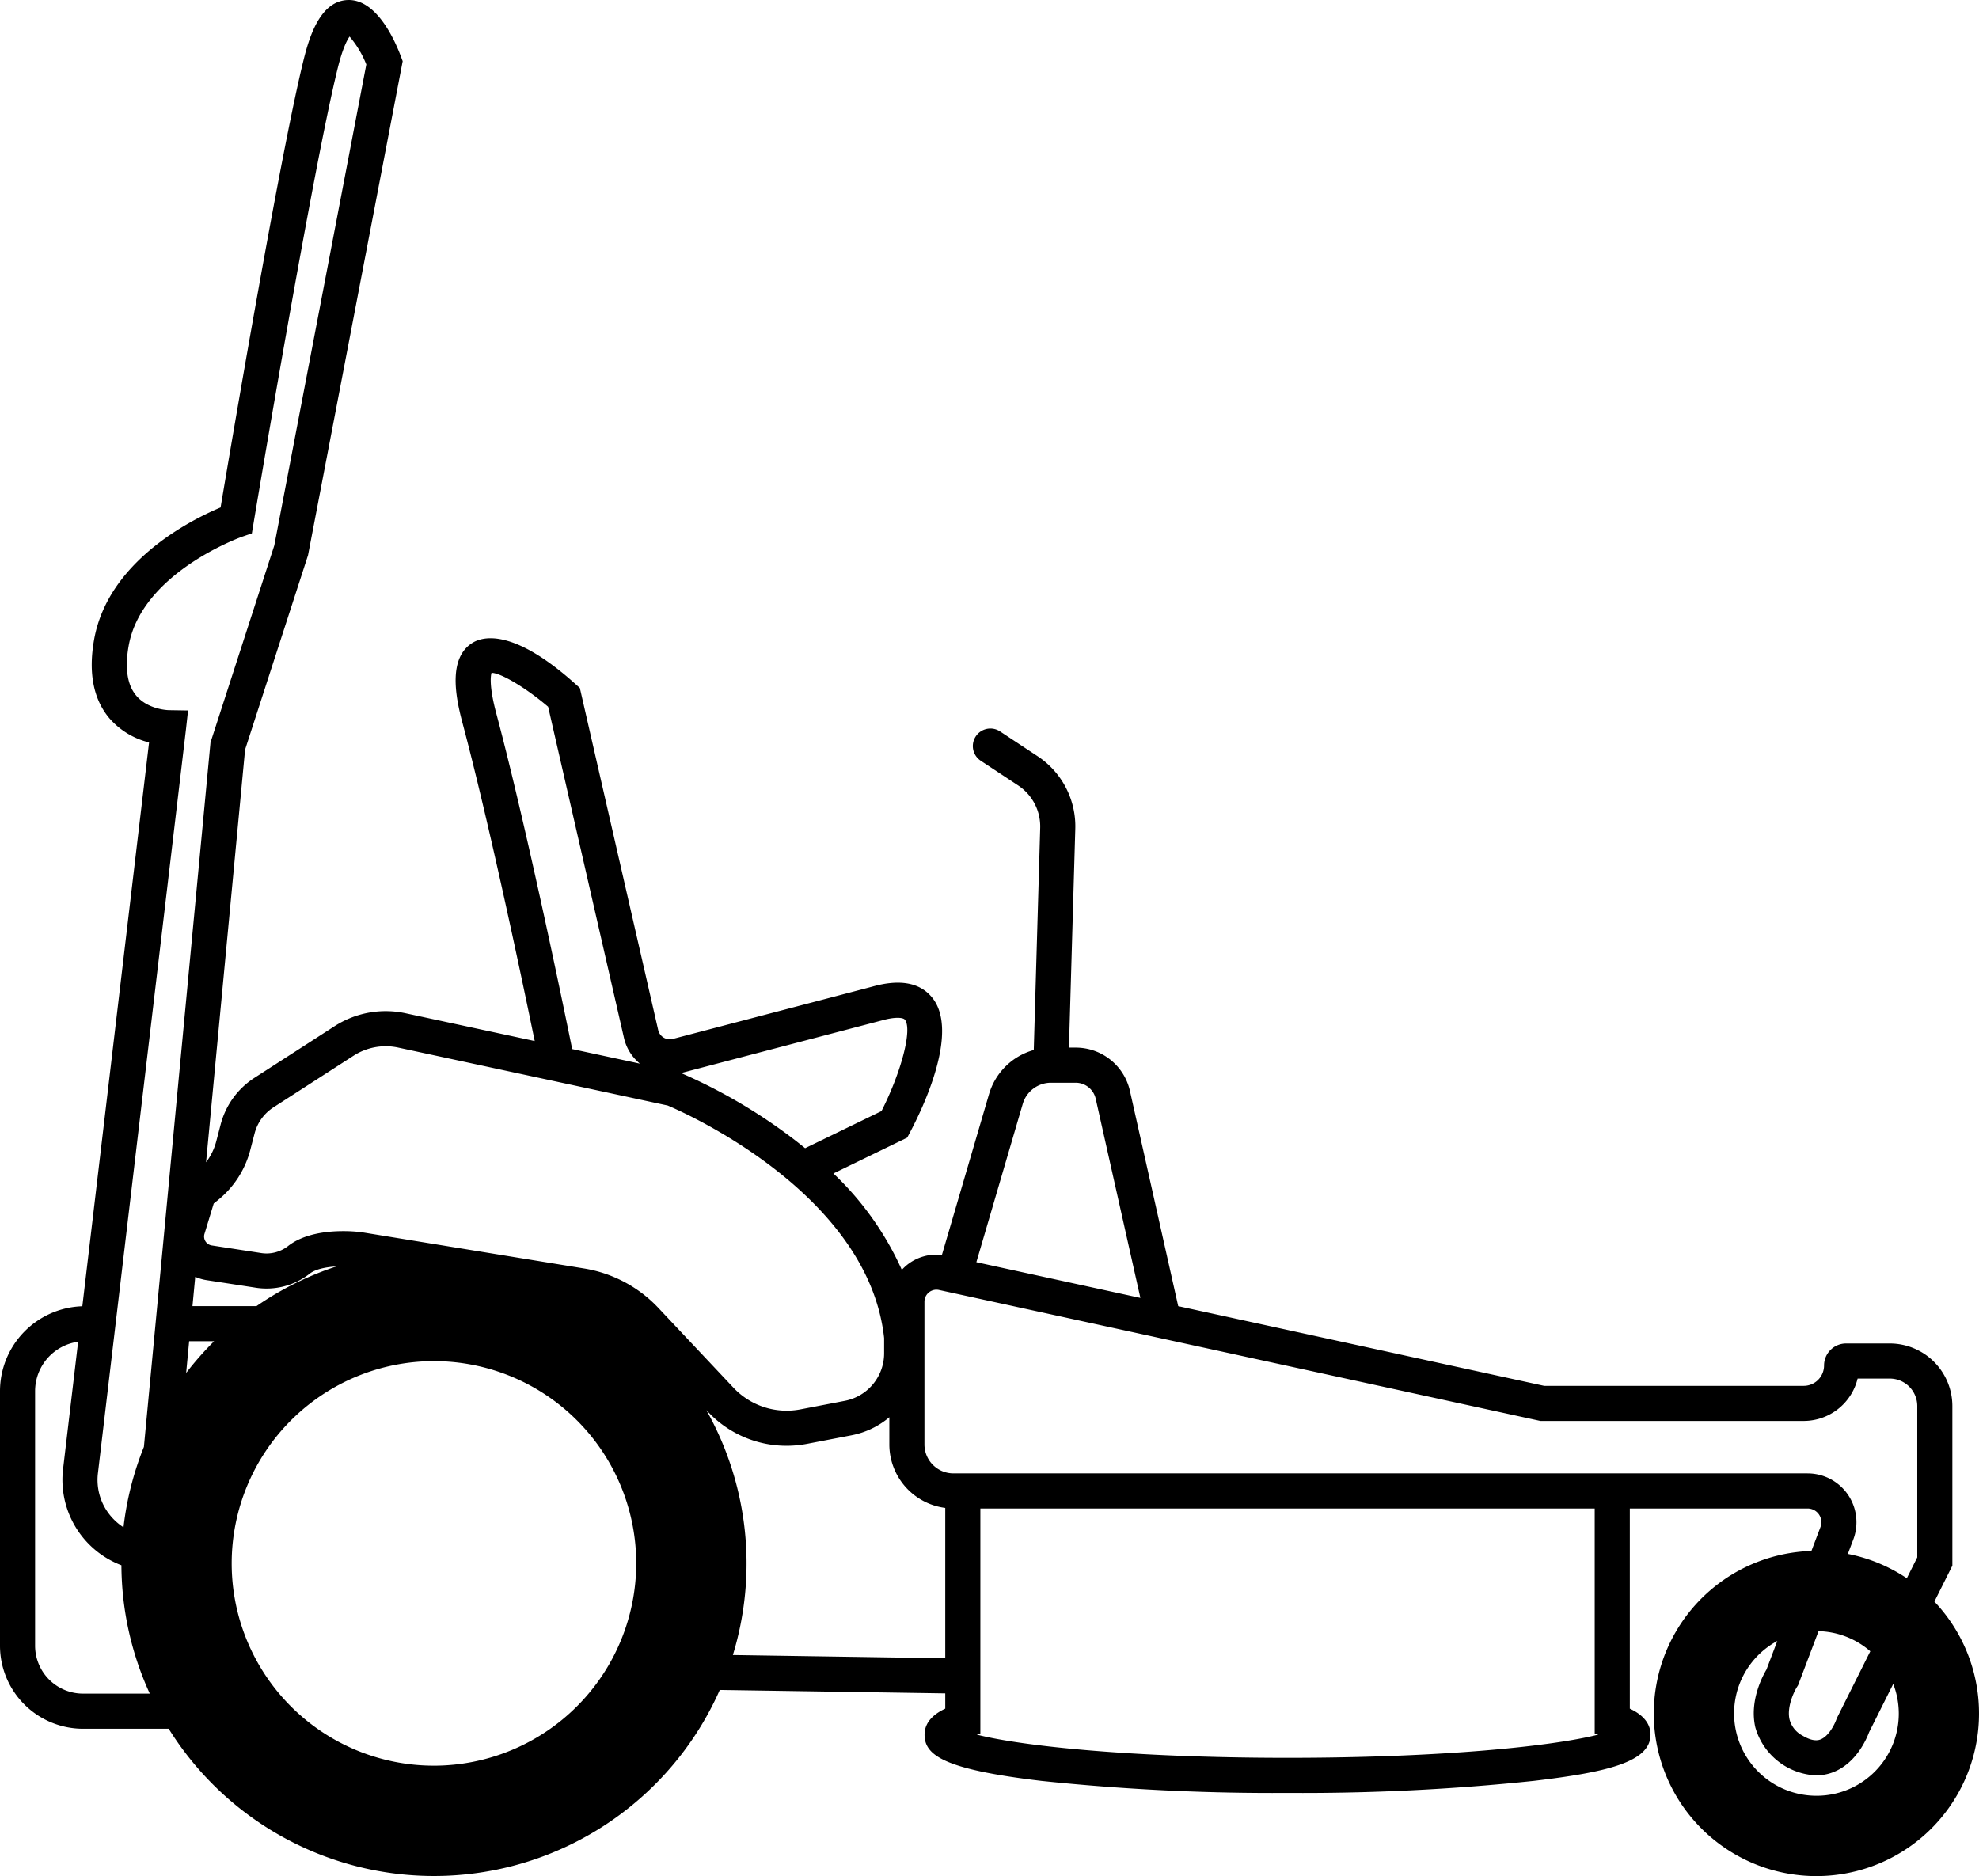 <svg xmlns="http://www.w3.org/2000/svg" id="Lag_1" data-name="Lag 1" viewBox="0 0 394.634 374.111"><path d="M441.191,371.751l3.583-7.167V332.748a12.486,12.486,0,0,0-12.472-12.472h-8.722a4.395,4.395,0,0,0-4.39,4.391,4.061,4.061,0,0,1-4.057,4.057H363.378l-72.975-15.892-9.615-42.868a11.058,11.058,0,0,0-10.852-8.688h-1.32l1.263-43.582a16.753,16.753,0,0,0-7.564-14.562l-7.436-4.91a3.5,3.5,0,1,0-3.857,5.842l7.436,4.91a9.799,9.799,0,0,1,4.424,8.517L261.6,261.753a12.914,12.914,0,0,0-8.908,8.752L243.28,302.623a9.355,9.355,0,0,0-6.979,2.01,9.474,9.474,0,0,0-1.012.963A60.674,60.674,0,0,0,221.645,286.371l14.713-7.148.535-1.007c2.439-4.585,9.969-20.075,4.45-26.907-2.437-3.017-6.487-3.744-11.971-2.185L189.628,259.54a2.38,2.38,0,0,1-2.924-1.771l-15.62-68.211-.824-.741c-12.457-11.207-18.523-9.524-20.551-8.282-4.848,2.968-3.5,10.467-2.065,15.85,5.522,20.707,12.261,52.973,14.439,63.576l-25.715-5.528a18.817,18.817,0,0,0-14.235,2.595L106.206,267.292a15.824,15.824,0,0,0-6.757,9.331l-.874,3.351a11.931,11.931,0,0,1-2.028,4.165l7.779-82.284,12.552-38.771L135.754,64.56l-.345-.921c-1.312-3.499-5.011-11.603-10.742-11.271-5.172.294-7.386,6.791-8.602,11.652-4.632,18.528-14.643,77.741-16.622,89.537-5.827,2.44-22.479,10.708-25.235,26.428-1.152,6.569-.125,11.819,3.053,15.603a15.298,15.298,0,0,0,7.92,4.824L71.874,312.854a16.948,16.948,0,0,0-16.419,16.914v50.787a16.568,16.568,0,0,0,16.549,16.549H89.095a62.328,62.328,0,0,0,109.894-7.736l44.96.687v3.04c-1.959.919-4.127,2.496-4.127,5.184,0,4.102,3.807,6.925,23.265,9.221a442.465,442.465,0,0,0,49.117,2.403,442.431,442.431,0,0,0,49.116-2.403c14.734-1.738,23.265-3.804,23.265-9.221,0-2.688-2.168-4.265-4.127-5.184v-39.914h35.455a2.736,2.736,0,0,1,2.56,3.705l-1.806,4.768A32.425,32.425,0,1,0,441.191,371.751ZM259.409,272.474a5.873,5.873,0,0,1,5.604-4.198h4.923a4.098,4.098,0,0,1,4.021,3.219l8.903,39.695-32.709-7.123ZM231.217,255.876c2.692-.765,4.312-.623,4.681-.169,1.522,1.882-.689,10.386-4.667,18.224l-15.229,7.399q-1.318-1.075-2.705-2.126a108.073,108.073,0,0,0-22.041-12.861c.049-.012.098-.018.146-.031Zm-76.81-61.295c-1.429-5.36-1.115-7.428-.934-8.037h.011c1.856,0,6.969,3.07,11.276,6.76L179.88,259.331a9.287,9.287,0,0,0,3.186,5.139l-13.51-2.904C168.563,256.671,160.711,218.22,154.407,194.581ZM98.875,291.716a18.996,18.996,0,0,0,6.474-9.976l.874-3.351a8.836,8.836,0,0,1,3.775-5.214l15.926-10.264a11.841,11.841,0,0,1,8.972-1.636l53.702,11.543c3.429,1.451,40.042,17.617,43.161,46.385V322.24a9.656,9.656,0,0,1-7.823,9.47l-8.826,1.697a14.561,14.561,0,0,1-13.421-4.341l-14.978-15.913a26.061,26.061,0,0,0-14.713-7.822l-44.386-7.236a28.953,28.953,0,0,0-3.719-.228c-3.272,0-7.948.517-11.103,3.062a6.994,6.994,0,0,1-5.456,1.279L97.68,300.724a1.802,1.802,0,0,1-1.45-2.305l1.845-6.062Zm-6.3,34.441.598-6.33h4.981A62.685,62.685,0,0,0,92.575,326.157Zm4.04-18.515,9.656,1.485a13.979,13.979,0,0,0,10.916-2.75c1.173-.947,3.321-1.346,5.353-1.466a62.087,62.087,0,0,0-15.938,7.916H93.835l.553-5.85A8.789,8.789,0,0,0,96.615,307.642ZM89.08,193.982c-.041-.001-4.144-.098-6.491-2.938-1.759-2.128-2.258-5.442-1.485-9.851,2.566-14.631,22.414-21.725,22.61-21.793l1.965-.681.342-2.051c.118-.708,11.86-71.046,16.837-90.951.937-3.748,1.823-5.393,2.3-6.067a19.623,19.623,0,0,1,3.344,5.566l-18.35,95.918L97.43,200.431,84.151,340.895a61.91,61.91,0,0,0-4.067,16.033,11.357,11.357,0,0,1-2.463-2.144,11.172,11.172,0,0,1-2.635-8.669l17.543-148.222.427-3.85ZM72.004,390.103a9.56,9.56,0,0,1-9.549-9.549V329.768a9.947,9.947,0,0,1,8.581-9.836L68.035,345.293a18.235,18.235,0,0,0,11.631,19.214,62.065,62.065,0,0,0,5.66,25.597Zm69.987,14.365a40.335,40.335,0,1,1,40.335-40.335A40.381,40.381,0,0,1,141.991,404.469Zm59.607-22.063a62.396,62.396,0,0,0-5.29-48.845l.284.302a21.506,21.506,0,0,0,15.709,6.814,21.92,21.92,0,0,0,4.132-.395l8.826-1.698a16.565,16.565,0,0,0,7.54-3.598v5.428a12.778,12.778,0,0,0,11.15,12.653V383.053Zm172.57,15.87c-8.869,2.269-30.94,4.626-61.965,4.626s-53.096-2.356-61.965-4.626l.711-.231V353.181H373.457v44.865Zm41.744-52.096H245.565a5.773,5.773,0,0,1-5.766-5.767V311.951a2.405,2.405,0,0,1,2.38-2.401,2.447,2.447,0,0,1,.528.059l119.917,26.115h52.511a11.077,11.077,0,0,0,10.746-8.447h6.422a5.477,5.477,0,0,1,5.472,5.472v30.184l-2.083,4.167a32.233,32.233,0,0,0-11.761-4.86l1.088-2.873a9.738,9.738,0,0,0-9.107-13.184Zm-2.107,42.566.202-.312,4.085-10.785a16.329,16.329,0,0,1,10.319,4.009l-6.597,13.195-.183.439c-.289.833-1.499,3.352-3.206,3.971-.913.331-2.094.071-3.506-.776a5.131,5.131,0,0,1-2.604-3.196C411.722,392.794,413.196,389.71,413.805,388.747Zm3.864,21.722a16.418,16.418,0,0,1-7.801-30.865l-2.157,5.694c-.843,1.422-3.427,6.349-2.22,11.551a13.21,13.21,0,0,0,12.108,9.554,9.404,9.404,0,0,0,3.27-.58c4.701-1.739,6.813-6.705,7.302-8.028l4.812-9.624a16.38,16.38,0,0,1-15.314,22.299Z" transform="translate(-55.455 -52.358)"></path></svg>